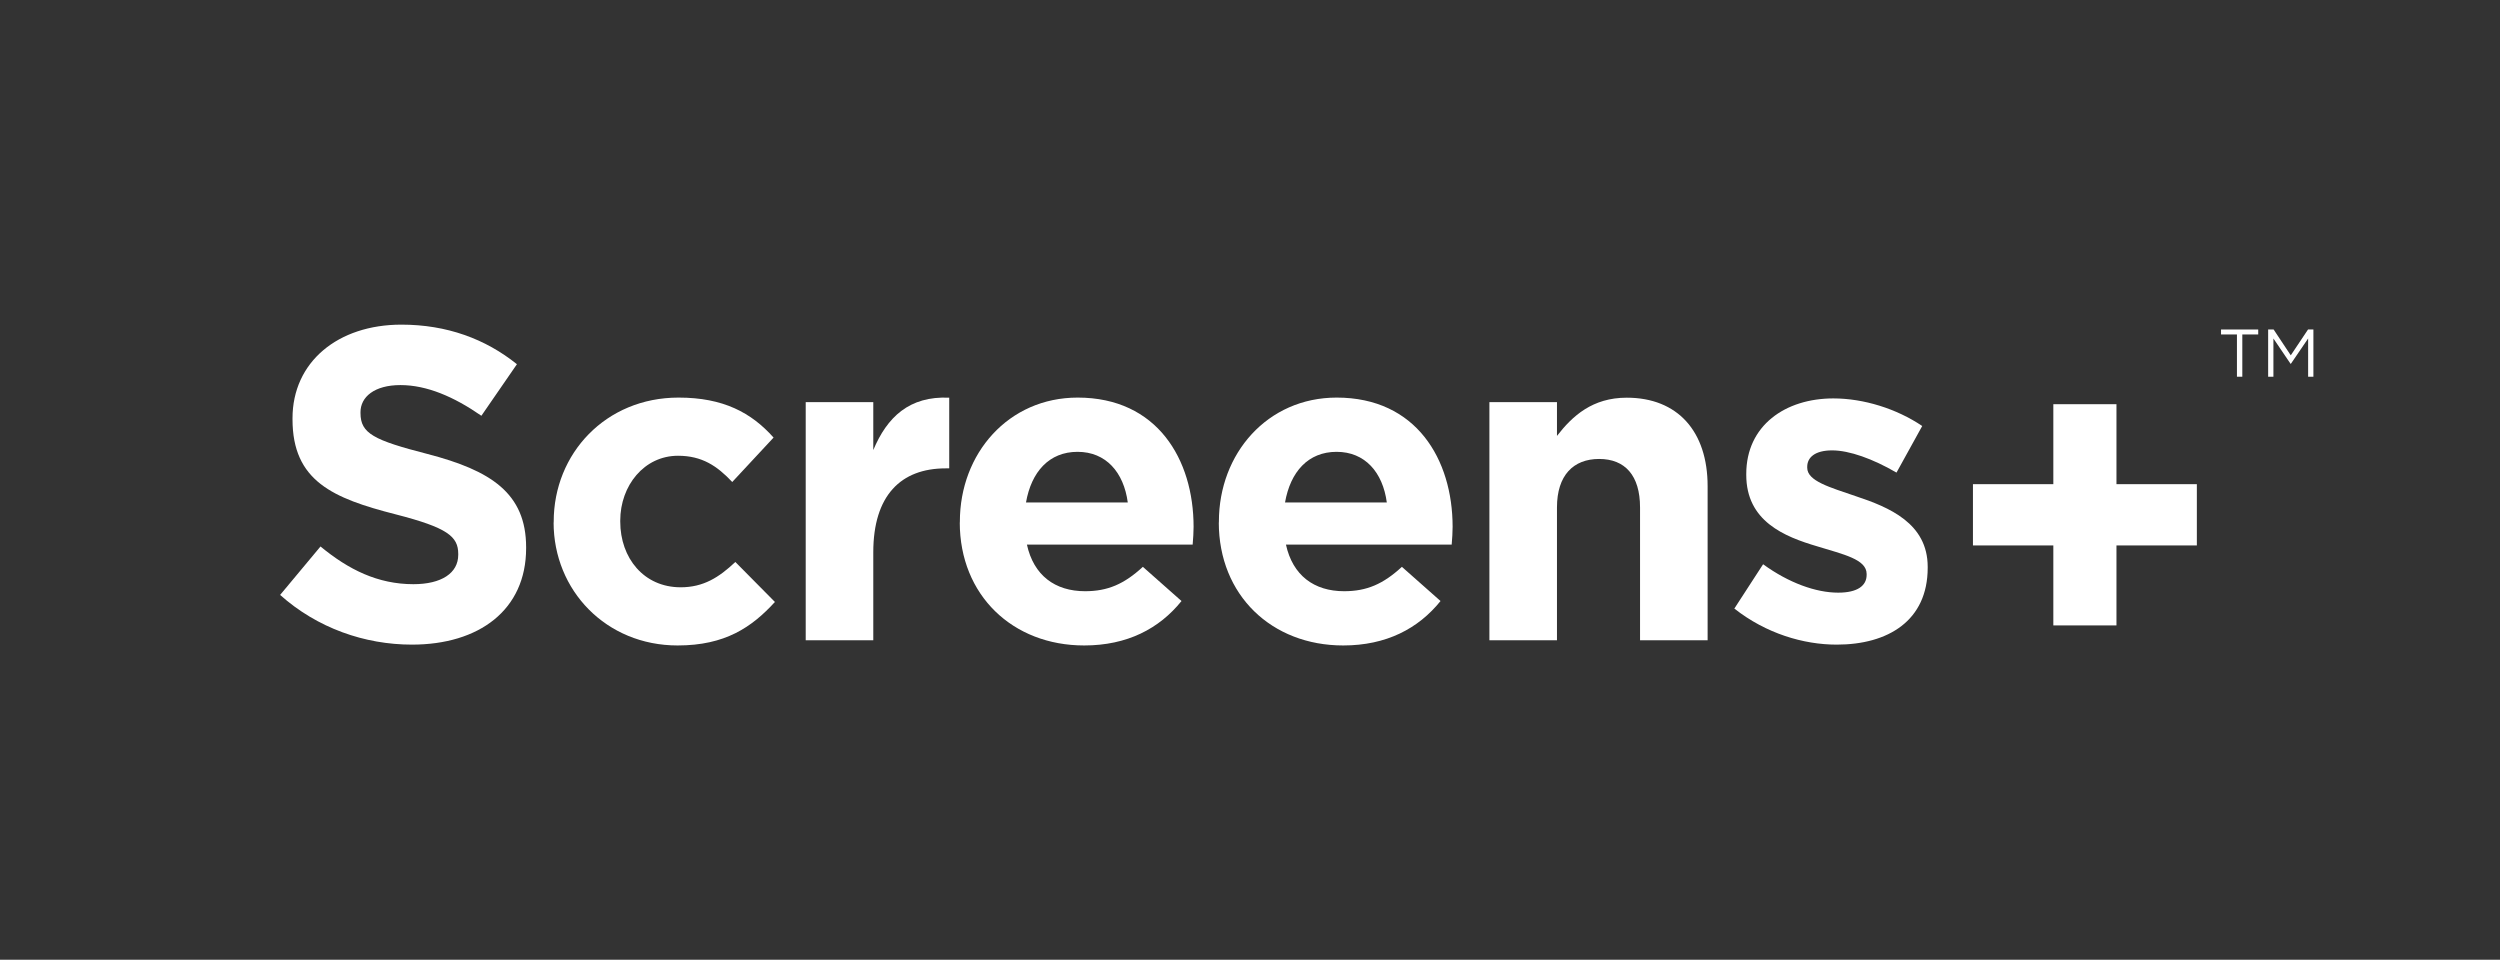 <?xml version="1.0" encoding="UTF-8"?> <svg xmlns="http://www.w3.org/2000/svg" version="1.1" viewBox="0 0 241.96 92.89"><rect x="0" y="0" width="241.96" height="92.89" fill="#333333" stroke="none"/><defs><style> .st0 { fill: #fff; } </style></defs><g id="Layer_1"><g><path class="st0" d="M27.11,57.58l3.91-4.69c2.71,2.24,5.55,3.65,8.99,3.65,2.71,0,4.34-1.07,4.34-2.84v-.09c0-1.68-1.03-2.54-6.06-3.83-6.06-1.55-9.98-3.22-9.98-9.2v-.09c0-5.46,4.39-9.07,10.54-9.07,4.39,0,8.13,1.38,11.18,3.83l-3.44,4.99c-2.67-1.85-5.29-2.97-7.83-2.97s-3.87,1.16-3.87,2.62v.09c0,1.98,1.29,2.62,6.49,3.96,6.11,1.59,9.54,3.78,9.54,9.03v.09c0,5.98-4.56,9.33-11.05,9.33-4.56,0-9.16-1.59-12.77-4.82Z"></path><path class="st0" d="M53.59,50.57v-.09c0-6.58,5.03-12,12.08-12,4.34,0,7.05,1.46,9.2,3.87l-4,4.3c-1.46-1.55-2.92-2.54-5.25-2.54-3.27,0-5.59,2.88-5.59,6.28v.09c0,3.53,2.28,6.36,5.85,6.36,2.19,0,3.7-.95,5.29-2.45l3.83,3.87c-2.24,2.45-4.82,4.21-9.42,4.21-6.92,0-12-5.33-12-11.91Z"></path><path class="st0" d="M77.98,38.92h6.54v4.64c1.33-3.18,3.48-5.25,7.35-5.07v6.84h-.34c-4.34,0-7.01,2.62-7.01,8.13v8.51h-6.54v-23.05Z"></path><path class="st0" d="M92.9,50.57v-.09c0-6.58,4.69-12,11.4-12,7.7,0,11.22,5.98,11.22,12.51,0,.52-.04,1.12-.09,1.72h-16.04c.65,2.97,2.71,4.51,5.63,4.51,2.19,0,3.78-.69,5.59-2.36l3.74,3.31c-2.15,2.67-5.25,4.3-9.42,4.3-6.92,0-12.04-4.86-12.04-11.91ZM109.15,48.63c-.39-2.92-2.11-4.9-4.86-4.9s-4.47,1.93-4.99,4.9h9.85Z"></path><path class="st0" d="M117.97,50.57v-.09c0-6.58,4.69-12,11.4-12,7.7,0,11.22,5.98,11.22,12.51,0,.52-.04,1.12-.09,1.72h-16.04c.65,2.97,2.71,4.51,5.63,4.51,2.19,0,3.78-.69,5.59-2.36l3.74,3.31c-2.15,2.67-5.25,4.3-9.42,4.3-6.92,0-12.04-4.86-12.04-11.91ZM134.22,48.63c-.39-2.92-2.11-4.9-4.86-4.9s-4.47,1.93-4.99,4.9h9.85Z"></path><path class="st0" d="M144.15,38.92h6.54v3.27c1.5-1.94,3.44-3.7,6.75-3.7,4.94,0,7.83,3.27,7.83,8.56v14.92h-6.54v-12.86c0-3.1-1.46-4.69-3.96-4.69s-4.08,1.59-4.08,4.69v12.86h-6.54v-23.05Z"></path><path class="st0" d="M167.85,58.91l2.79-4.3c2.49,1.81,5.12,2.75,7.27,2.75,1.89,0,2.75-.69,2.75-1.72v-.09c0-1.42-2.24-1.89-4.77-2.67-3.23-.95-6.88-2.45-6.88-6.92v-.09c0-4.69,3.78-7.31,8.43-7.31,2.92,0,6.11.99,8.6,2.67l-2.49,4.51c-2.28-1.33-4.56-2.15-6.23-2.15s-2.41.69-2.41,1.59v.09c0,1.29,2.19,1.89,4.69,2.75,3.23,1.07,6.97,2.62,6.97,6.84v.09c0,5.12-3.83,7.44-8.81,7.44-3.22,0-6.84-1.08-9.89-3.48Z"></path><path class="st0" d="M198.73,52.79h-7.78v-5.93h7.78v-7.74h6.11v7.74h7.78v5.93h-7.78v7.74h-6.11v-7.74Z"></path></g></g><g id="TM"><g><polygon class="st0" points="223.38 31.89 221.71 34.39 220.05 31.89 219.52 31.89 219.52 36.46 220.03 36.46 220.03 32.76 221.69 35.21 221.72 35.21 223.39 32.76 223.39 36.46 223.9 36.46 223.9 31.89 223.38 31.89"></polygon><polygon class="st0" points="214.96 32.37 216.5 32.37 216.5 36.46 217.02 36.46 217.02 32.37 218.56 32.37 218.56 31.89 214.96 31.89 214.96 32.37"></polygon></g></g></svg> 